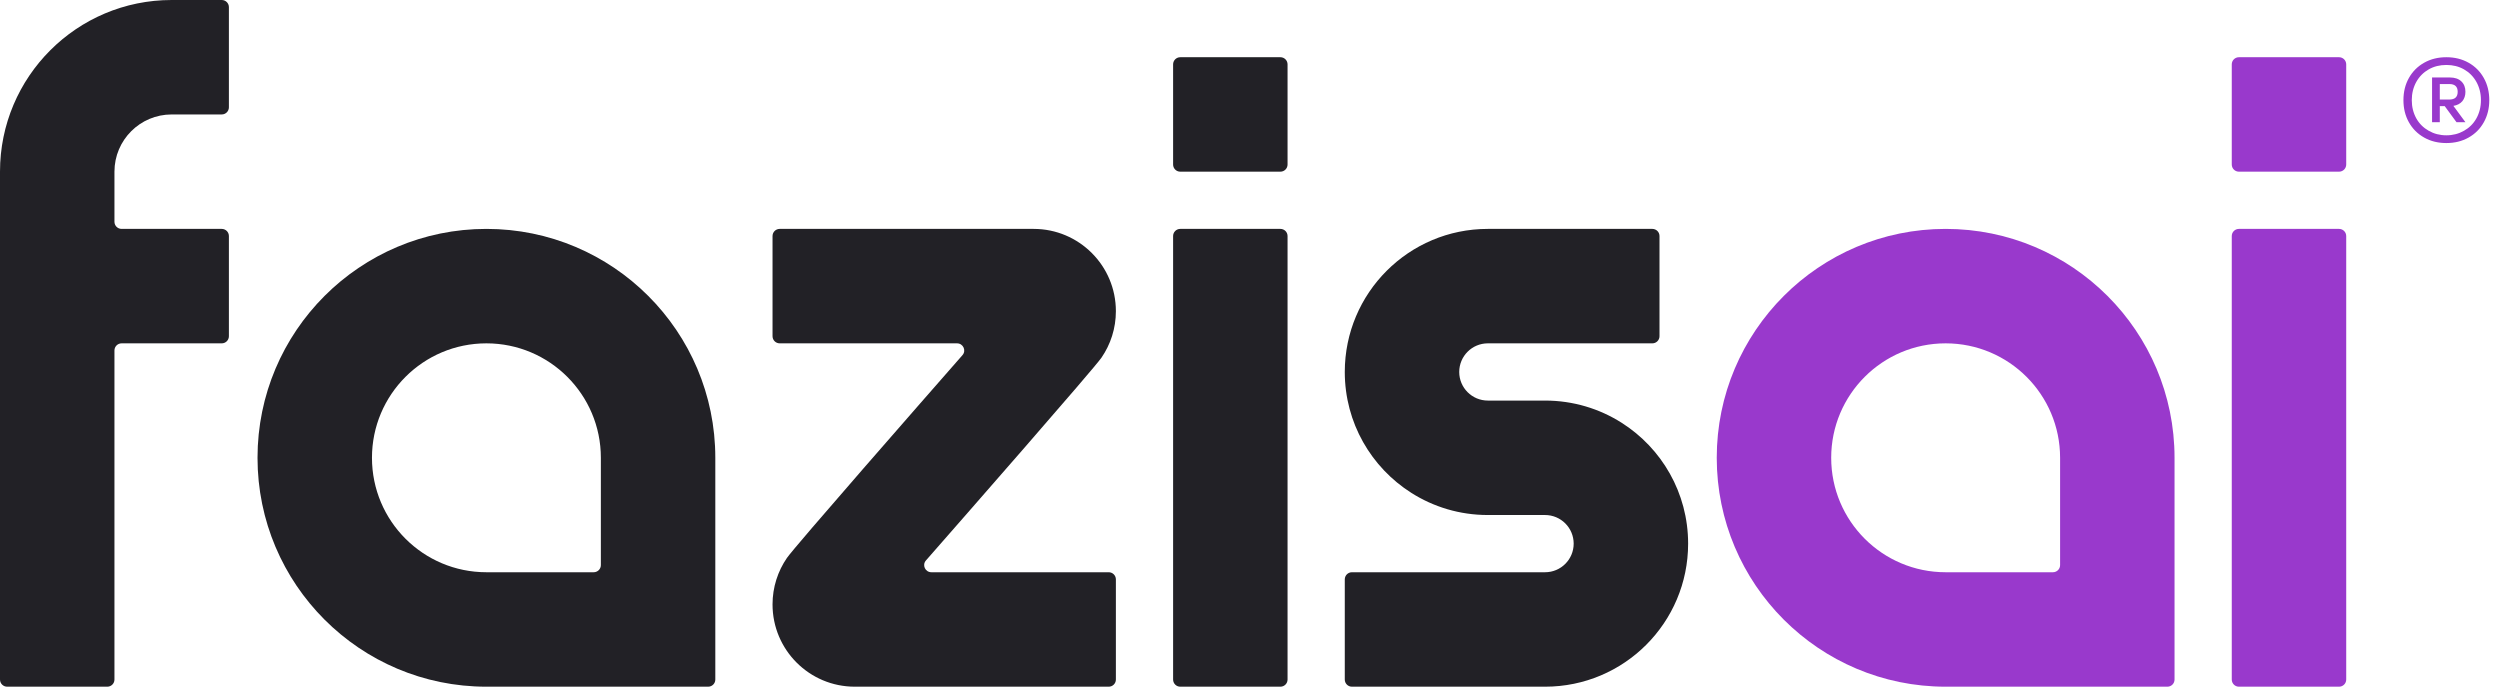 <?xml version="1.0" encoding="UTF-8"?> <svg xmlns="http://www.w3.org/2000/svg" width="136" height="38" viewBox="0 0 136 38" fill="none"> <path fill-rule="evenodd" clip-rule="evenodd" d="M26.461 37.356C19.584 37.356 14.009 31.781 14.009 24.904C14.009 18.027 19.584 12.452 26.461 12.452C33.338 12.452 38.913 18.027 38.913 24.904V36.967C38.913 37.182 38.739 37.356 38.523 37.356H26.461ZM20.235 24.904C20.235 28.343 23.022 31.13 26.461 31.13H32.297C32.512 31.13 32.687 30.956 32.687 30.741V24.904C32.687 21.466 29.899 18.678 26.461 18.678C23.022 18.678 20.235 21.466 20.235 24.904Z" fill="#222126"></path> <path d="M9.339 0C4.181 0 0 4.181 0 9.339V36.967C0 37.182 0.174 37.356 0.389 37.356H5.837C6.052 37.356 6.226 37.182 6.226 36.967V19.067C6.226 18.852 6.4 18.678 6.615 18.678H12.063C12.278 18.678 12.452 18.504 12.452 18.289V12.841C12.452 12.626 12.278 12.452 12.063 12.452H6.615C6.4 12.452 6.226 12.278 6.226 12.063V9.339C6.226 7.62 7.62 6.226 9.339 6.226H12.063C12.278 6.226 12.452 6.052 12.452 5.837V0.389C12.452 0.174 12.278 0 12.063 0H9.339Z" fill="#222126"></path> <path d="M63.817 12.841C63.817 12.626 63.991 12.452 64.206 12.452H69.654C69.869 12.452 70.043 12.626 70.043 12.841V36.967C70.043 37.182 69.869 37.356 69.654 37.356H64.206C63.991 37.356 63.817 37.182 63.817 36.967V12.841Z" fill="#222126"></path> <path d="M63.817 3.502C63.817 3.287 63.991 3.113 64.206 3.113H69.654C69.869 3.113 70.043 3.287 70.043 3.502V8.95C70.043 9.165 69.869 9.339 69.654 9.339H64.206C63.991 9.339 63.817 9.165 63.817 8.95V3.502Z" fill="#222126"></path> <path d="M42.026 12.841V18.289C42.026 18.504 42.2 18.678 42.415 18.678H52.062C52.396 18.678 52.579 19.068 52.359 19.319C50.294 21.674 43.23 29.738 42.809 30.352C42.315 31.071 42.026 31.943 42.026 32.881C42.026 35.353 44.029 37.356 46.501 37.356H60.315C60.529 37.356 60.704 37.182 60.704 36.967V31.519C60.704 31.304 60.529 31.13 60.315 31.13H50.668C50.333 31.13 50.15 30.741 50.371 30.489C52.436 28.134 59.499 20.07 59.921 19.456C60.415 18.737 60.704 17.866 60.704 16.927C60.704 14.456 58.7 12.452 56.229 12.452H42.415C42.2 12.452 42.026 12.626 42.026 12.841Z" fill="#222126"></path> <path d="M90.277 12.841V18.289C90.277 18.504 90.103 18.678 89.888 18.678H80.938C80.079 18.678 79.382 19.375 79.382 20.235C79.382 21.094 80.079 21.791 80.938 21.791H84.051C85.583 21.791 87.012 22.234 88.216 22.998C90.391 24.378 91.834 26.807 91.834 29.574C91.834 33.872 88.35 37.356 84.051 37.356H73.545C73.33 37.356 73.156 37.182 73.156 36.967V31.519C73.156 31.304 73.33 31.13 73.545 31.13H84.051C84.911 31.13 85.608 30.433 85.608 29.574C85.608 28.714 84.911 28.017 84.051 28.017H80.938C79.406 28.017 77.978 27.575 76.774 26.81C74.599 25.43 73.156 23.001 73.156 20.235C73.156 15.936 76.64 12.452 80.938 12.452H89.888C90.103 12.452 90.277 12.626 90.277 12.841Z" fill="#222126"></path> <path fill-rule="evenodd" clip-rule="evenodd" d="M105.843 37.356C98.966 37.356 93.391 31.781 93.391 24.904C93.391 18.027 98.966 12.452 105.843 12.452C112.72 12.452 118.295 18.027 118.295 24.904V36.967C118.295 37.182 118.121 37.356 117.906 37.356H105.843ZM99.617 24.904C99.617 28.343 102.404 31.13 105.843 31.13H111.68C111.895 31.13 112.069 30.956 112.069 30.741V24.904C112.069 21.465 109.281 18.678 105.843 18.678C102.404 18.678 99.617 21.465 99.617 24.904Z" fill="#9939CC"></path> <path d="M121.408 12.841C121.408 12.626 121.582 12.452 121.797 12.452H127.245C127.46 12.452 127.634 12.626 127.634 12.841V36.967C127.634 37.182 127.46 37.356 127.245 37.356H121.797C121.582 37.356 121.408 37.182 121.408 36.967V12.841Z" fill="#9939CC"></path> <path d="M121.408 3.502C121.408 3.287 121.582 3.113 121.797 3.113H127.245C127.46 3.113 127.634 3.287 127.634 3.502V8.95C127.634 9.165 127.46 9.339 127.245 9.339H121.797C121.582 9.339 121.408 9.165 121.408 8.95V3.502Z" fill="#9939CC"></path> <path d="M134.288 3.411C133.931 3.21 133.529 3.113 133.082 3.113C132.634 3.113 132.232 3.21 131.876 3.411C131.519 3.612 131.246 3.885 131.045 4.241C130.844 4.598 130.747 5 130.747 5.448C130.747 5.895 130.844 6.297 131.045 6.654C131.246 7.011 131.519 7.283 131.876 7.484C132.232 7.685 132.634 7.782 133.082 7.782C133.529 7.782 133.931 7.685 134.288 7.484C134.645 7.283 134.917 7.011 135.118 6.654C135.319 6.297 135.417 5.895 135.417 5.448C135.417 5 135.319 4.598 135.118 4.241C134.917 3.885 134.645 3.612 134.288 3.411ZM134.042 7.114C133.756 7.277 133.439 7.361 133.082 7.361C132.725 7.361 132.407 7.277 132.122 7.114C131.837 6.952 131.61 6.732 131.447 6.44C131.285 6.148 131.201 5.817 131.201 5.448C131.201 5.078 131.285 4.747 131.447 4.455C131.61 4.164 131.837 3.937 132.122 3.774C132.407 3.612 132.725 3.534 133.082 3.534C133.439 3.534 133.756 3.612 134.042 3.774C134.327 3.937 134.554 4.164 134.716 4.455C134.878 4.747 134.963 5.078 134.963 5.448C134.963 5.817 134.878 6.148 134.716 6.44C134.554 6.732 134.327 6.952 134.042 7.114ZM133.951 5.506C134.061 5.37 134.119 5.201 134.119 4.994C134.119 4.76 134.048 4.572 133.899 4.429C133.75 4.287 133.542 4.215 133.276 4.215H132.304V6.647H132.725V5.772H132.991L133.633 6.647H134.119L133.464 5.759C133.672 5.727 133.834 5.642 133.951 5.506ZM133.244 5.415H132.725V4.572H133.244C133.549 4.572 133.698 4.715 133.698 4.994C133.698 5.273 133.549 5.415 133.244 5.415Z" fill="#9939CC"></path> </svg> 